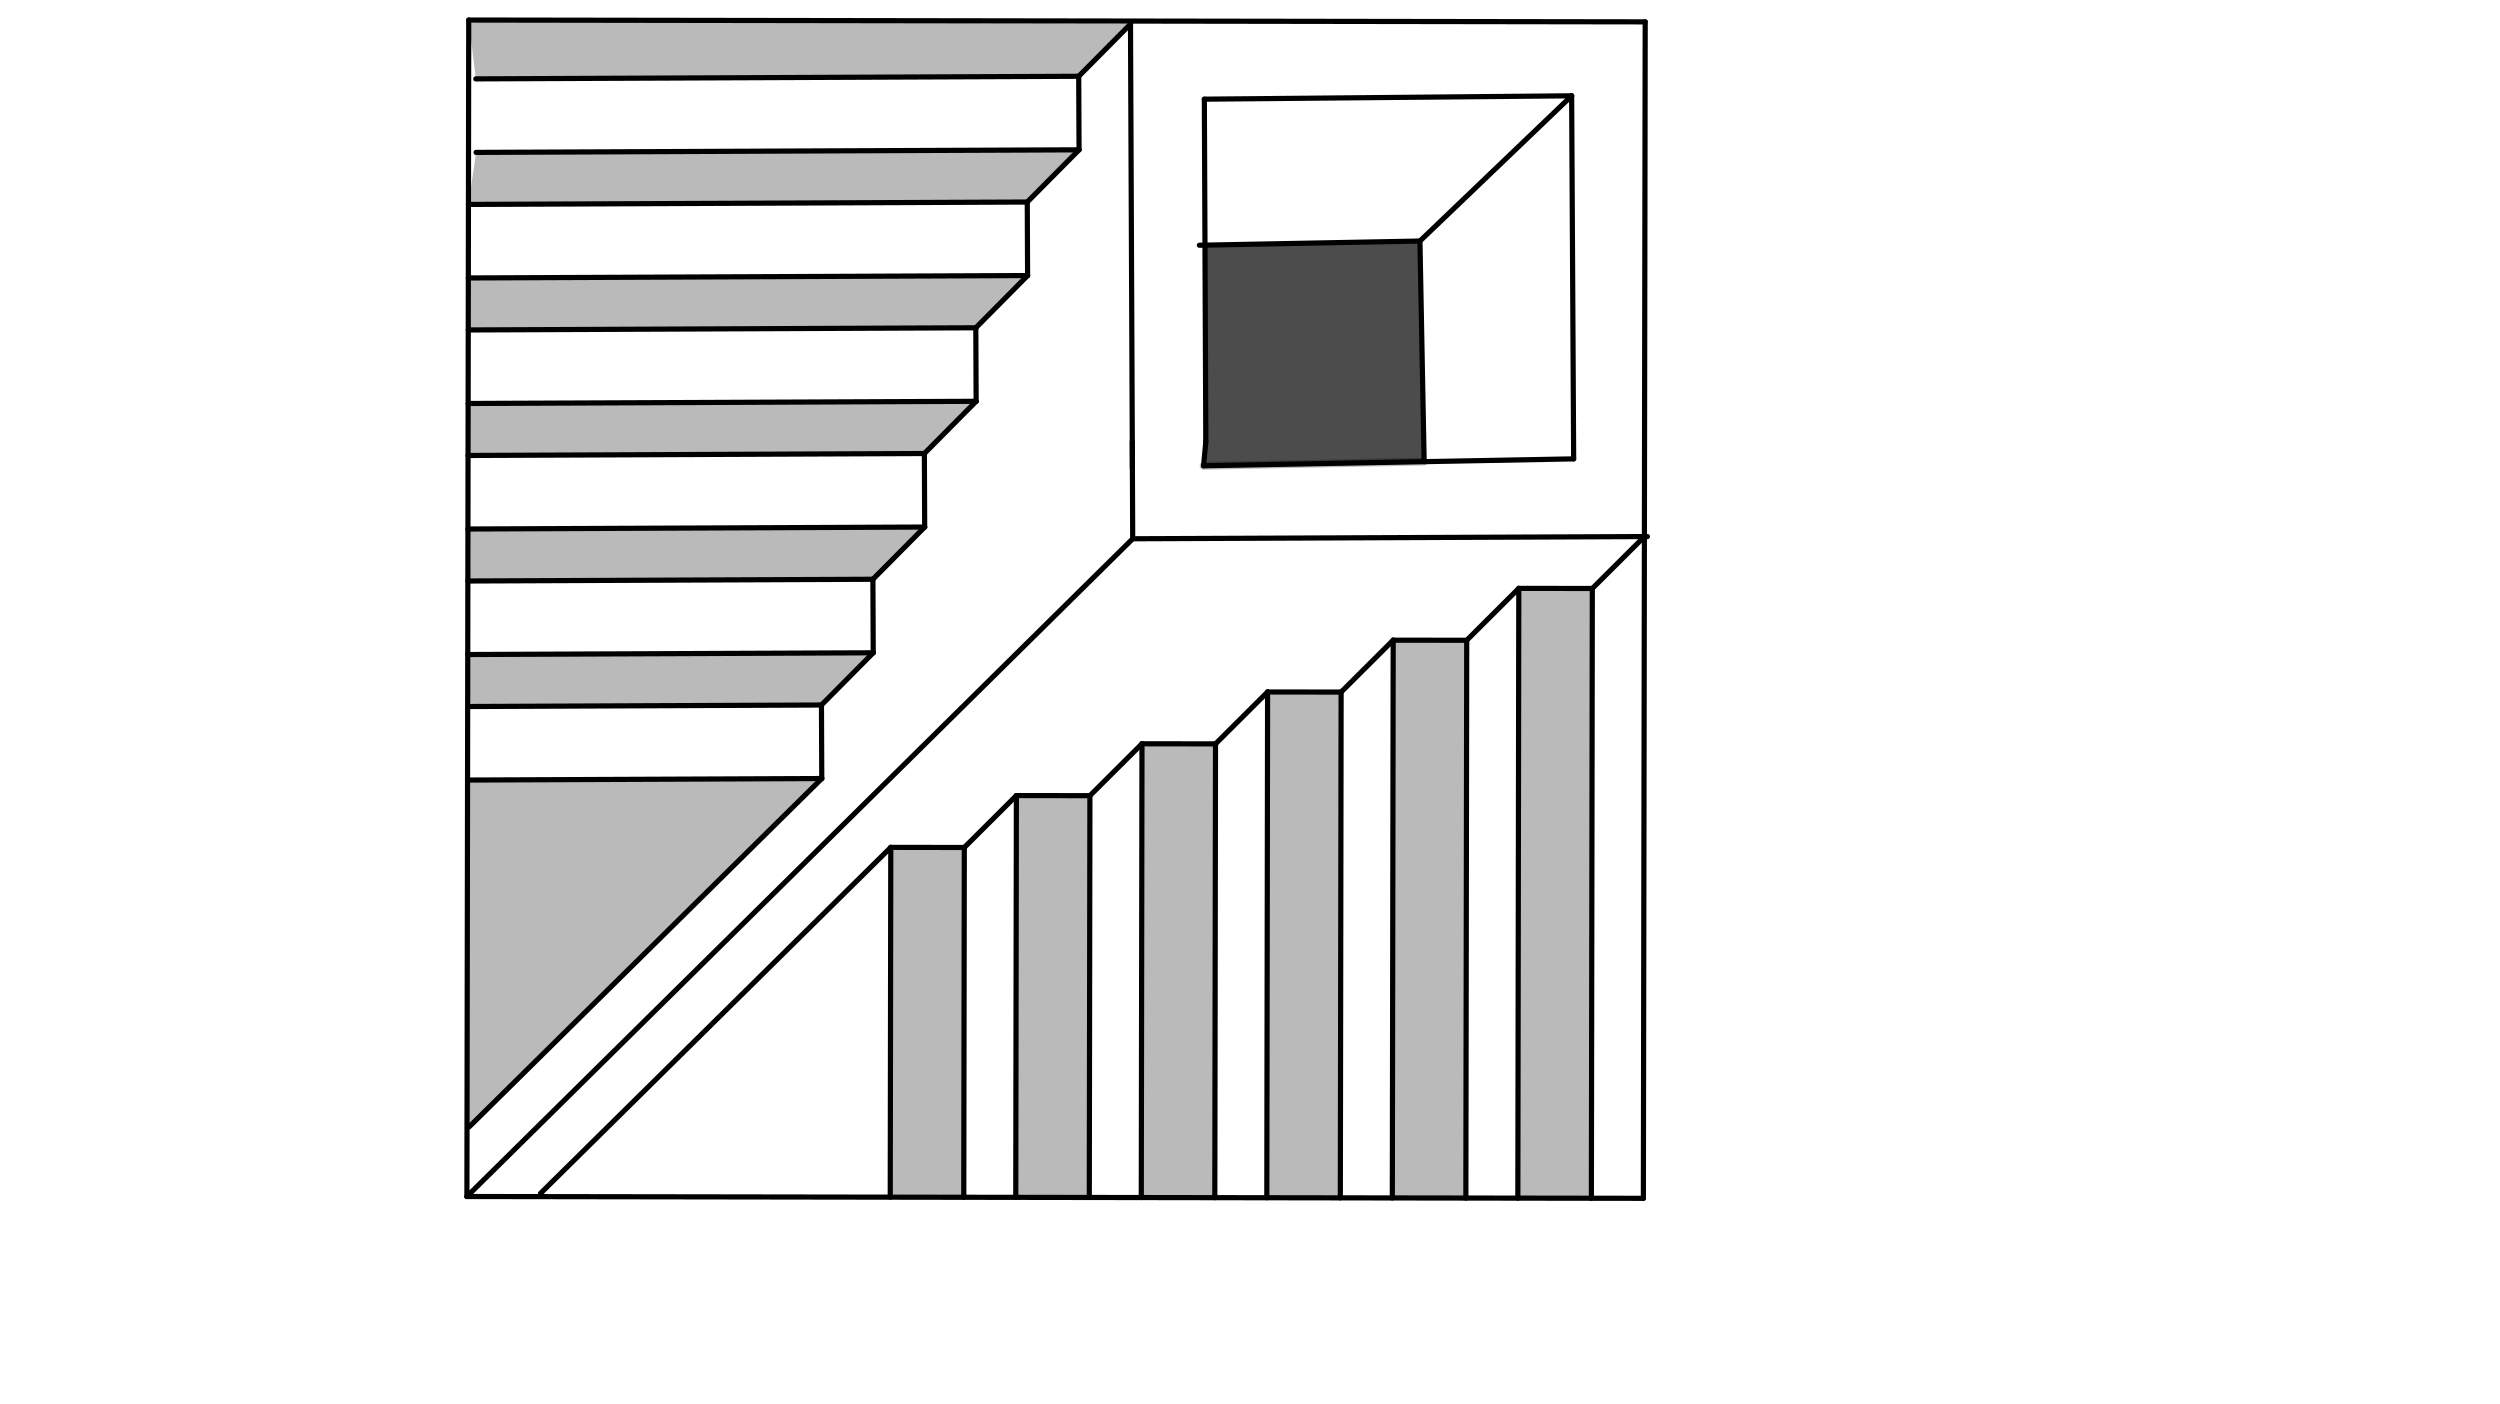 <svg xmlns="http://www.w3.org/2000/svg" class="svg--816" height="100%" preserveAspectRatio="xMidYMid meet" viewBox="0 0 963.78 541.417" width="100%"><defs><marker id="marker-arrow" markerHeight="16" markerUnits="userSpaceOnUse" markerWidth="24" orient="auto-start-reverse" refX="24" refY="4" viewBox="0 0 24 8"><path d="M 0 0 L 24 4 L 0 8 z" stroke="inherit"></path></marker></defs><g class="aux-layer--949"><g class="element--733"><line stroke="#BDBDBD" stroke-dasharray="none" stroke-linecap="round" stroke-width="3" x1="463.997" x2="549.021" y1="179.566" y2="177.946"></line></g></g><g class="main-layer--75a"><g class="element--733"><g fill="#448aff" opacity="0.7"></g></g><g class="element--733"><g fill="#000000" opacity="0.7"><path d="M 464.531 94.501 L 547.401 92.922 L 549.021 177.946 L 463.997 179.566 L 464.531 94.501 Z" stroke="none"></path></g></g><g class="element--733"><g fill="#757575" opacity="0.5"></g></g><g class="element--733"><g fill="#757575" opacity="0.5"><path d="M 180.699 7.723 L 435.818 9.278 L 415.861 29.408 L 183.422 30.407 L 180.699 7.723 Z" stroke="none"></path></g></g><g class="element--733"><g fill="#757575" opacity="0.5"><path d="M 415.982 57.754 L 183.544 58.753 L 180.589 78.81 L 396.025 77.884 L 415.982 57.754 Z" stroke="none"></path></g></g><g class="element--733"><g fill="#757575" opacity="0.5"><path d="M 396.147 106.23 L 180.545 107.156 L 180.514 127.201 L 376.189 126.36 L 396.147 106.23 Z" stroke="none"></path></g></g><g class="element--733"><g fill="#757575" opacity="0.5"><path d="M 180.47 155.548 L 376.311 154.706 L 356.353 174.836 L 180.439 175.592 L 180.47 155.548 Z" stroke="none"></path></g></g><g class="element--733"><g fill="#757575" opacity="0.5"><path d="M 180.395 203.939 L 356.475 203.182 L 336.517 223.312 L 180.364 223.983 L 180.395 203.939 Z" stroke="none"></path></g></g><g class="element--733"><g fill="#757575" opacity="0.5"><path d="M 180.32 252.33 L 336.639 251.658 L 316.681 271.788 L 180.289 272.374 L 180.32 252.33 Z" stroke="none"></path></g></g><g class="element--733"><g fill="#757575" opacity="0.5"><path d="M 180.245 300.721 L 316.803 300.135 L 180.837 434.453 L 180.245 300.721 Z" stroke="none"></path></g></g><g class="element--733"><g fill="#757575" opacity="0.5"><path d="M 585.513 226.823 L 613.86 226.867 L 613.496 461.937 L 585.149 461.893 L 585.513 226.823 Z" stroke="none"></path></g></g><g class="element--733"><g fill="#757575" opacity="0.5"><path d="M 537.092 246.792 L 565.438 246.836 L 565.105 461.862 L 536.759 461.818 L 537.092 246.792 Z" stroke="none"></path></g></g><g class="element--733"><g fill="#757575" opacity="0.5"><path d="M 488.67 266.761 L 517.017 266.805 L 516.715 461.787 L 488.368 461.743 L 488.67 266.761 Z" stroke="none"></path></g></g><g class="element--733"><g fill="#757575" opacity="0.5"><path d="M 440.249 286.73 L 468.595 286.774 L 468.325 461.712 L 439.978 461.669 L 440.249 286.73 Z" stroke="none"></path></g></g><g class="element--733"><g fill="#757575" opacity="0.5"><path d="M 391.828 306.699 L 420.174 306.743 L 419.934 461.637 L 391.588 461.594 L 391.828 306.699 Z" stroke="none"></path></g></g><g class="element--733"><g fill="#757575" opacity="0.5"><path d="M 343.406 326.668 L 371.753 326.712 L 371.544 461.563 L 343.197 461.519 L 343.406 326.668 Z" stroke="none"></path></g></g><g class="element--733"><line stroke="#000000" stroke-dasharray="none" stroke-linecap="round" stroke-width="2" x1="179.997" x2="633.54" y1="461.266" y2="461.968"></line></g><g class="element--733"><line stroke="#000000" stroke-dasharray="none" stroke-linecap="round" stroke-width="2" x1="634.242" x2="180.699" y1="8.425" y2="7.723"></line></g><g class="element--733"><line stroke="#000000" stroke-dasharray="none" stroke-linecap="round" stroke-width="2" x1="180.699" x2="179.997" y1="7.723" y2="461.266"></line></g><g class="element--733"><line stroke="#000000" stroke-dasharray="none" stroke-linecap="round" stroke-width="2" x1="435.818" x2="436.671" y1="9.278" y2="207.701"></line></g><g class="element--733"><line stroke="#000000" stroke-dasharray="none" stroke-linecap="round" stroke-width="2" x1="436.671" x2="635.094" y1="207.701" y2="206.849"></line></g><g class="element--733"><line stroke="#000000" stroke-dasharray="none" stroke-linecap="round" stroke-width="2" x1="436.671" x2="179.997" y1="207.701" y2="461.266"></line></g><g class="element--733"><line stroke="#000000" stroke-dasharray="none" stroke-linecap="round" stroke-width="2" x1="436.556" x2="436.51" y1="180.891" y2="170.224"></line></g><g class="element--733"><line stroke="#000000" stroke-dasharray="none" stroke-linecap="round" stroke-width="2" x1="464.289" x2="464.856" y1="38.232" y2="170.231"></line></g><g class="element--733"><line stroke="#000000" stroke-dasharray="none" stroke-linecap="round" stroke-width="2" x1="464.289" x2="605.887" y1="38.232" y2="36.937"></line></g><g class="element--733"><line stroke="#000000" stroke-dasharray="none" stroke-linecap="round" stroke-width="2" x1="634.242" x2="633.54" y1="8.425" y2="461.968"></line></g><g class="element--733"><line stroke="#000000" stroke-dasharray="none" stroke-linecap="round" stroke-width="2" x1="605.887" x2="606.663" y1="36.937" y2="176.899"></line></g><g class="element--733"><line stroke="#000000" stroke-dasharray="none" stroke-linecap="round" stroke-width="2" x1="606.663" x2="463.997" y1="176.899" y2="179.566"></line></g><g class="element--733"><line stroke="#000000" stroke-dasharray="none" stroke-linecap="round" stroke-width="2" x1="463.997" x2="464.856" y1="179.566" y2="170.231"></line></g><g class="element--733"><line stroke="#000000" stroke-dasharray="none" stroke-linecap="round" stroke-width="2" x1="435.818" x2="415.861" y1="9.278" y2="29.408"></line></g><g class="element--733"><line stroke="#000000" stroke-dasharray="none" stroke-linecap="round" stroke-width="2" x1="415.861" x2="183.422" y1="29.408" y2="30.407"></line></g><g class="element--733"><line stroke="#000000" stroke-dasharray="none" stroke-linecap="round" stroke-width="2" x1="415.861" x2="415.982" y1="29.408" y2="57.754"></line></g><g class="element--733"><line stroke="#000000" stroke-dasharray="none" stroke-linecap="round" stroke-width="2" x1="415.982" x2="183.544" y1="57.754" y2="58.753"></line></g><g class="element--733"><line stroke="#000000" stroke-dasharray="none" stroke-linecap="round" stroke-width="2" x1="549.021" x2="547.401" y1="177.946" y2="92.922"></line></g><g class="element--733"><line stroke="#000000" stroke-dasharray="none" stroke-linecap="round" stroke-width="2" x1="547.401" x2="462.377" y1="92.922" y2="94.542"></line></g><g class="element--733"><line stroke="#000000" stroke-dasharray="none" stroke-linecap="round" stroke-width="2" x1="547.401" x2="605.887" y1="92.922" y2="36.937"></line></g><g class="element--733"><line stroke="#000000" stroke-dasharray="none" stroke-linecap="round" stroke-width="2" x1="415.982" x2="396.025" y1="57.754" y2="77.884"></line></g><g class="element--733"><line stroke="#000000" stroke-dasharray="none" stroke-linecap="round" stroke-width="2" x1="396.025" x2="180.589" y1="77.884" y2="78.81"></line></g><g class="element--733"><line stroke="#000000" stroke-dasharray="none" stroke-linecap="round" stroke-width="2" x1="396.025" x2="396.147" y1="77.884" y2="106.23"></line></g><g class="element--733"><line stroke="#000000" stroke-dasharray="none" stroke-linecap="round" stroke-width="2" x1="396.147" x2="180.545" y1="106.23" y2="107.156"></line></g><g class="element--733"><line stroke="#000000" stroke-dasharray="none" stroke-linecap="round" stroke-width="2" x1="396.147" x2="376.189" y1="106.23" y2="126.36"></line></g><g class="element--733"><line stroke="#000000" stroke-dasharray="none" stroke-linecap="round" stroke-width="2" x1="376.189" x2="180.514" y1="126.36" y2="127.201"></line></g><g class="element--733"><line stroke="#000000" stroke-dasharray="none" stroke-linecap="round" stroke-width="2" x1="376.189" x2="376.311" y1="126.36" y2="154.706"></line></g><g class="element--733"><line stroke="#000000" stroke-dasharray="none" stroke-linecap="round" stroke-width="2" x1="376.311" x2="180.47" y1="154.706" y2="155.548"></line></g><g class="element--733"><line stroke="#000000" stroke-dasharray="none" stroke-linecap="round" stroke-width="2" x1="376.311" x2="356.353" y1="154.706" y2="174.836"></line></g><g class="element--733"><line stroke="#000000" stroke-dasharray="none" stroke-linecap="round" stroke-width="2" x1="356.353" x2="180.439" y1="174.836" y2="175.592"></line></g><g class="element--733"><line stroke="#000000" stroke-dasharray="none" stroke-linecap="round" stroke-width="2" x1="356.353" x2="356.475" y1="174.836" y2="203.182"></line></g><g class="element--733"><line stroke="#000000" stroke-dasharray="none" stroke-linecap="round" stroke-width="2" x1="356.475" x2="180.395" y1="203.182" y2="203.939"></line></g><g class="element--733"><line stroke="#000000" stroke-dasharray="none" stroke-linecap="round" stroke-width="2" x1="356.475" x2="336.517" y1="203.182" y2="223.312"></line></g><g class="element--733"><line stroke="#000000" stroke-dasharray="none" stroke-linecap="round" stroke-width="2" x1="336.517" x2="180.364" y1="223.312" y2="223.983"></line></g><g class="element--733"><line stroke="#000000" stroke-dasharray="none" stroke-linecap="round" stroke-width="2" x1="336.517" x2="336.639" y1="223.312" y2="251.658"></line></g><g class="element--733"><line stroke="#000000" stroke-dasharray="none" stroke-linecap="round" stroke-width="2" x1="336.639" x2="180.32" y1="251.658" y2="252.33"></line></g><g class="element--733"><line stroke="#000000" stroke-dasharray="none" stroke-linecap="round" stroke-width="2" x1="336.639" x2="316.681" y1="251.658" y2="271.788"></line></g><g class="element--733"><line stroke="#000000" stroke-dasharray="none" stroke-linecap="round" stroke-width="2" x1="316.681" x2="180.289" y1="271.788" y2="272.374"></line></g><g class="element--733"><line stroke="#000000" stroke-dasharray="none" stroke-linecap="round" stroke-width="2" x1="316.681" x2="316.803" y1="271.788" y2="300.135"></line></g><g class="element--733"><line stroke="#000000" stroke-dasharray="none" stroke-linecap="round" stroke-width="2" x1="316.803" x2="180.245" y1="300.135" y2="300.721"></line></g><g class="element--733"><line stroke="#000000" stroke-dasharray="none" stroke-linecap="round" stroke-width="2" x1="316.803" x2="180.837" y1="300.135" y2="434.453"></line></g><g class="element--733"><line stroke="#000000" stroke-dasharray="none" stroke-linecap="round" stroke-width="2" x1="633.935" x2="613.86" y1="206.854" y2="226.867"></line></g><g class="element--733"><line stroke="#000000" stroke-dasharray="none" stroke-linecap="round" stroke-width="2" x1="613.86" x2="613.496" y1="226.867" y2="461.937"></line></g><g class="element--733"><line stroke="#000000" stroke-dasharray="none" stroke-linecap="round" stroke-width="2" x1="613.86" x2="585.513" y1="226.867" y2="226.823"></line></g><g class="element--733"><line stroke="#000000" stroke-dasharray="none" stroke-linecap="round" stroke-width="2" x1="585.513" x2="585.149" y1="226.823" y2="461.893"></line></g><g class="element--733"><line stroke="#000000" stroke-dasharray="none" stroke-linecap="round" stroke-width="2" x1="585.513" x2="565.438" y1="226.823" y2="246.836"></line></g><g class="element--733"><line stroke="#000000" stroke-dasharray="none" stroke-linecap="round" stroke-width="2" x1="565.438" x2="565.105" y1="246.836" y2="461.862"></line></g><g class="element--733"><line stroke="#000000" stroke-dasharray="none" stroke-linecap="round" stroke-width="2" x1="565.438" x2="537.092" y1="246.836" y2="246.792"></line></g><g class="element--733"><line stroke="#000000" stroke-dasharray="none" stroke-linecap="round" stroke-width="2" x1="537.092" x2="536.759" y1="246.792" y2="461.818"></line></g><g class="element--733"><line stroke="#000000" stroke-dasharray="none" stroke-linecap="round" stroke-width="2" x1="537.092" x2="517.017" y1="246.792" y2="266.805"></line></g><g class="element--733"><line stroke="#000000" stroke-dasharray="none" stroke-linecap="round" stroke-width="2" x1="517.017" x2="516.715" y1="266.805" y2="461.787"></line></g><g class="element--733"><line stroke="#000000" stroke-dasharray="none" stroke-linecap="round" stroke-width="2" x1="517.017" x2="488.67" y1="266.805" y2="266.761"></line></g><g class="element--733"><line stroke="#000000" stroke-dasharray="none" stroke-linecap="round" stroke-width="2" x1="488.67" x2="488.368" y1="266.761" y2="461.743"></line></g><g class="element--733"><line stroke="#000000" stroke-dasharray="none" stroke-linecap="round" stroke-width="2" x1="488.67" x2="468.595" y1="266.761" y2="286.774"></line></g><g class="element--733"><line stroke="#000000" stroke-dasharray="none" stroke-linecap="round" stroke-width="2" x1="468.595" x2="468.325" y1="286.774" y2="461.712"></line></g><g class="element--733"><line stroke="#000000" stroke-dasharray="none" stroke-linecap="round" stroke-width="2" x1="468.595" x2="440.249" y1="286.774" y2="286.73"></line></g><g class="element--733"><line stroke="#000000" stroke-dasharray="none" stroke-linecap="round" stroke-width="2" x1="440.249" x2="439.978" y1="286.73" y2="461.669"></line></g><g class="element--733"><line stroke="#000000" stroke-dasharray="none" stroke-linecap="round" stroke-width="2" x1="440.249" x2="420.174" y1="286.73" y2="306.743"></line></g><g class="element--733"><line stroke="#000000" stroke-dasharray="none" stroke-linecap="round" stroke-width="2" x1="420.174" x2="419.934" y1="306.743" y2="461.637"></line></g><g class="element--733"><line stroke="#000000" stroke-dasharray="none" stroke-linecap="round" stroke-width="2" x1="420.174" x2="391.828" y1="306.743" y2="306.699"></line></g><g class="element--733"><line stroke="#000000" stroke-dasharray="none" stroke-linecap="round" stroke-width="2" x1="391.828" x2="391.588" y1="306.699" y2="461.594"></line></g><g class="element--733"><line stroke="#000000" stroke-dasharray="none" stroke-linecap="round" stroke-width="2" x1="391.828" x2="371.753" y1="306.699" y2="326.712"></line></g><g class="element--733"><line stroke="#000000" stroke-dasharray="none" stroke-linecap="round" stroke-width="2" x1="371.753" x2="371.544" y1="326.712" y2="461.563"></line></g><g class="element--733"><line stroke="#000000" stroke-dasharray="none" stroke-linecap="round" stroke-width="2" x1="371.753" x2="343.406" y1="326.712" y2="326.668"></line></g><g class="element--733"><line stroke="#000000" stroke-dasharray="none" stroke-linecap="round" stroke-width="2" x1="343.406" x2="343.197" y1="326.668" y2="461.519"></line></g><g class="element--733"><line stroke="#000000" stroke-dasharray="none" stroke-linecap="round" stroke-width="2" x1="343.406" x2="208.362" y1="326.668" y2="460.076"></line></g></g><g class="snaps-layer--ac6"></g><g class="temp-layer--52d"></g></svg>
